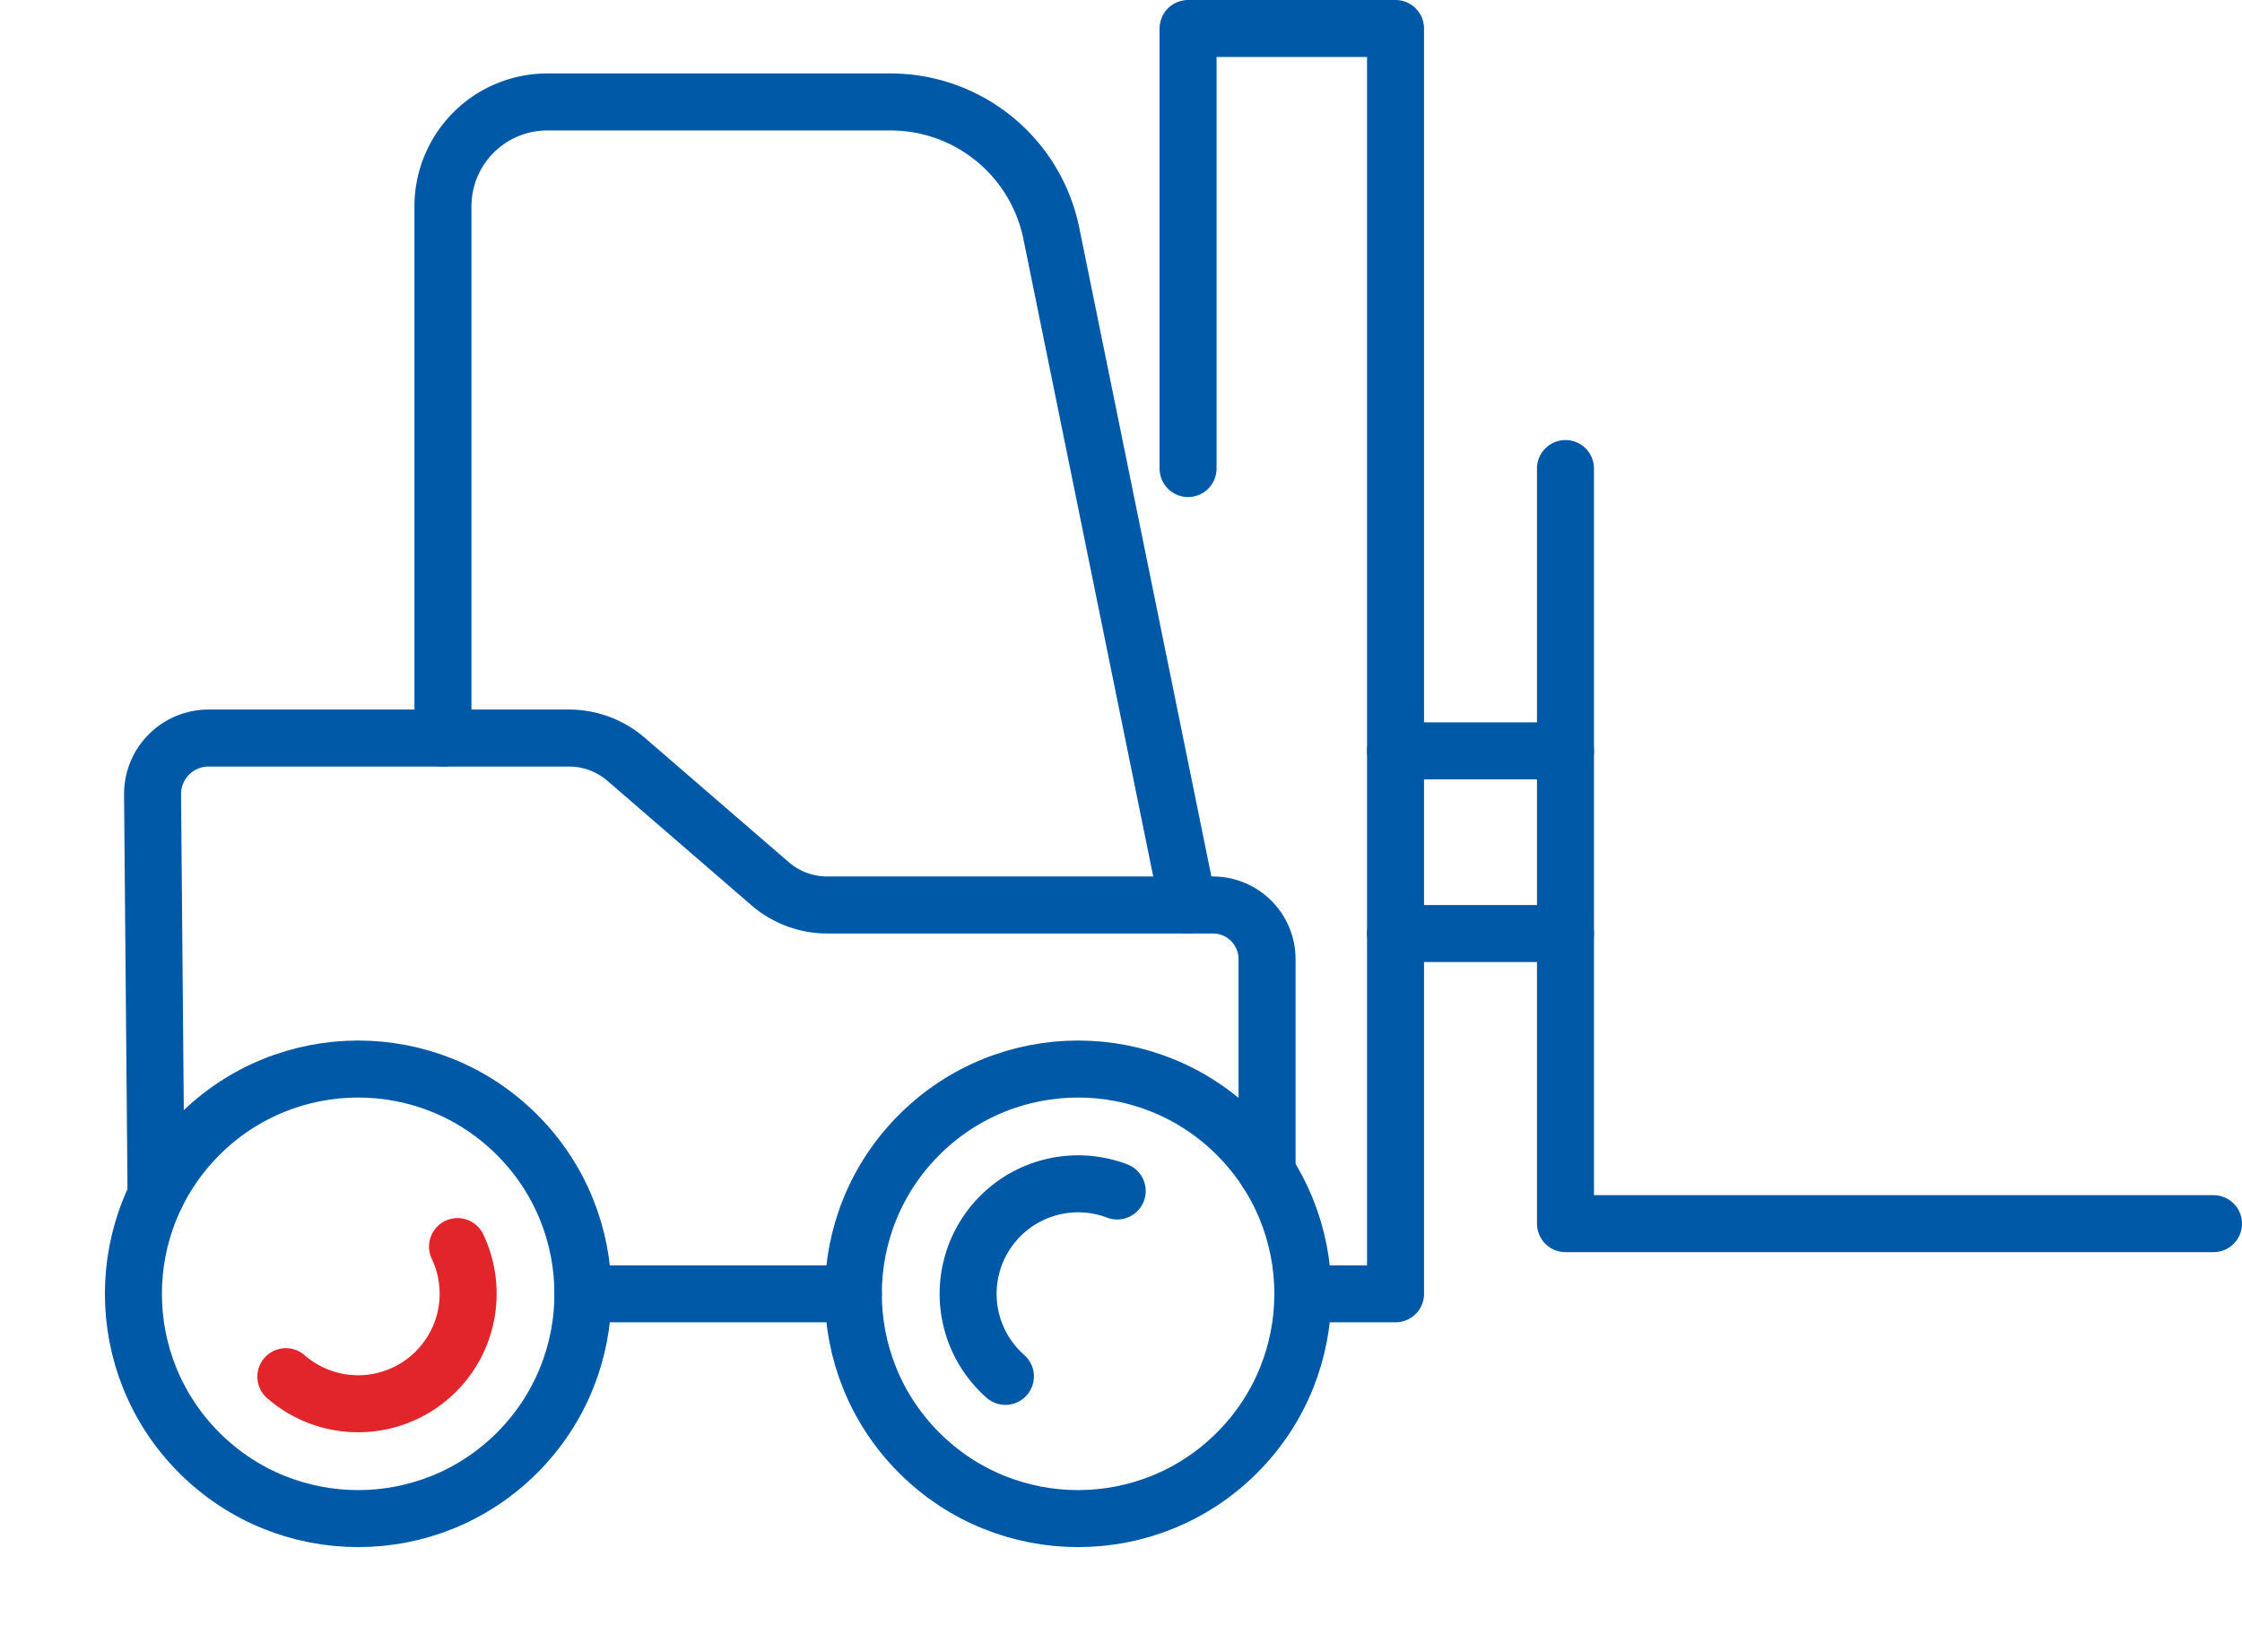 <svg xmlns="http://www.w3.org/2000/svg" width="275.322" height="202.857" viewBox="0 0 275.322 202.857">
  <g id="Gruppe_1346" data-name="Gruppe 1346" transform="translate(-40.996 -935.31)">
    <line id="Linie_11" data-name="Linie 11" x1="33.206" transform="translate(112.58 1094.184)" fill="none" stroke="#0059a7" stroke-linecap="round" stroke-linejoin="round" stroke-width="7"/>
    <path id="Pfad_19" data-name="Pfad 19" d="M60.159,1082.082l-.429-49.2a6.876,6.876,0,0,1,6.875-6.943h44.263a10.735,10.735,0,0,1,7.021,2.613l17.672,15.271a10.739,10.739,0,0,0,7.022,2.614h47.356a6.655,6.655,0,0,1,6.655,6.654v26.148" fill="none" stroke="#0059a7" stroke-linecap="round" stroke-linejoin="round" stroke-width="7"/>
    <circle id="Ellipse_4" data-name="Ellipse 4" cx="27.601" cy="27.601" r="27.601" transform="translate(45.946 1094.184) rotate(-45)" fill="none" stroke="#0059a7" stroke-linecap="round" stroke-linejoin="round" stroke-width="7"/>
    <path id="Pfad_20" data-name="Pfad 20" d="M97.181,1088.387A13.508,13.508,0,0,1,76.1,1104.358" fill="none" stroke="#e2242b" stroke-linecap="round" stroke-linejoin="round" stroke-width="7"/>
    <path id="Pfad_21" data-name="Pfad 21" d="M164.462,1104.322a13.509,13.509,0,0,1,13.729-22.764" fill="none" stroke="#0059a7" stroke-linecap="round" stroke-linejoin="round" stroke-width="7"/>
    <circle id="Ellipse_5" data-name="Ellipse 5" cx="27.601" cy="27.601" r="27.601" transform="translate(134.353 1094.184) rotate(-45)" fill="none" stroke="#0059a7" stroke-linecap="round" stroke-linejoin="round" stroke-width="7"/>
    <path id="Pfad_22" data-name="Pfad 22" d="M186.893,992.843V938.81h25.479v155.374H200.987" fill="none" stroke="#0059a7" stroke-linecap="round" stroke-linejoin="round" stroke-width="7"/>
    <path id="Pfad_23" data-name="Pfad 23" d="M95.392,1025.943v-65.3a12.814,12.814,0,0,1,12.813-12.814h42.143A20.153,20.153,0,0,1,170.1,963.959l16.8,82.483" fill="none" stroke="#0059a7" stroke-linecap="round" stroke-linejoin="round" stroke-width="7"/>
    <path id="Pfad_24" data-name="Pfad 24" d="M233.24,992.843v92.726h79.578" fill="none" stroke="#0059a7" stroke-linecap="round" stroke-linejoin="round" stroke-width="7"/>
    <line id="Linie_12" data-name="Linie 12" x2="20.868" transform="translate(212.372 1027.509)" fill="none" stroke="#0059a7" stroke-linecap="round" stroke-linejoin="round" stroke-width="7"/>
    <line id="Linie_13" data-name="Linie 13" x2="20.868" transform="translate(212.372 1049.944)" fill="none" stroke="#0059a7" stroke-linecap="round" stroke-linejoin="round" stroke-width="7"/>
  </g>
</svg>

